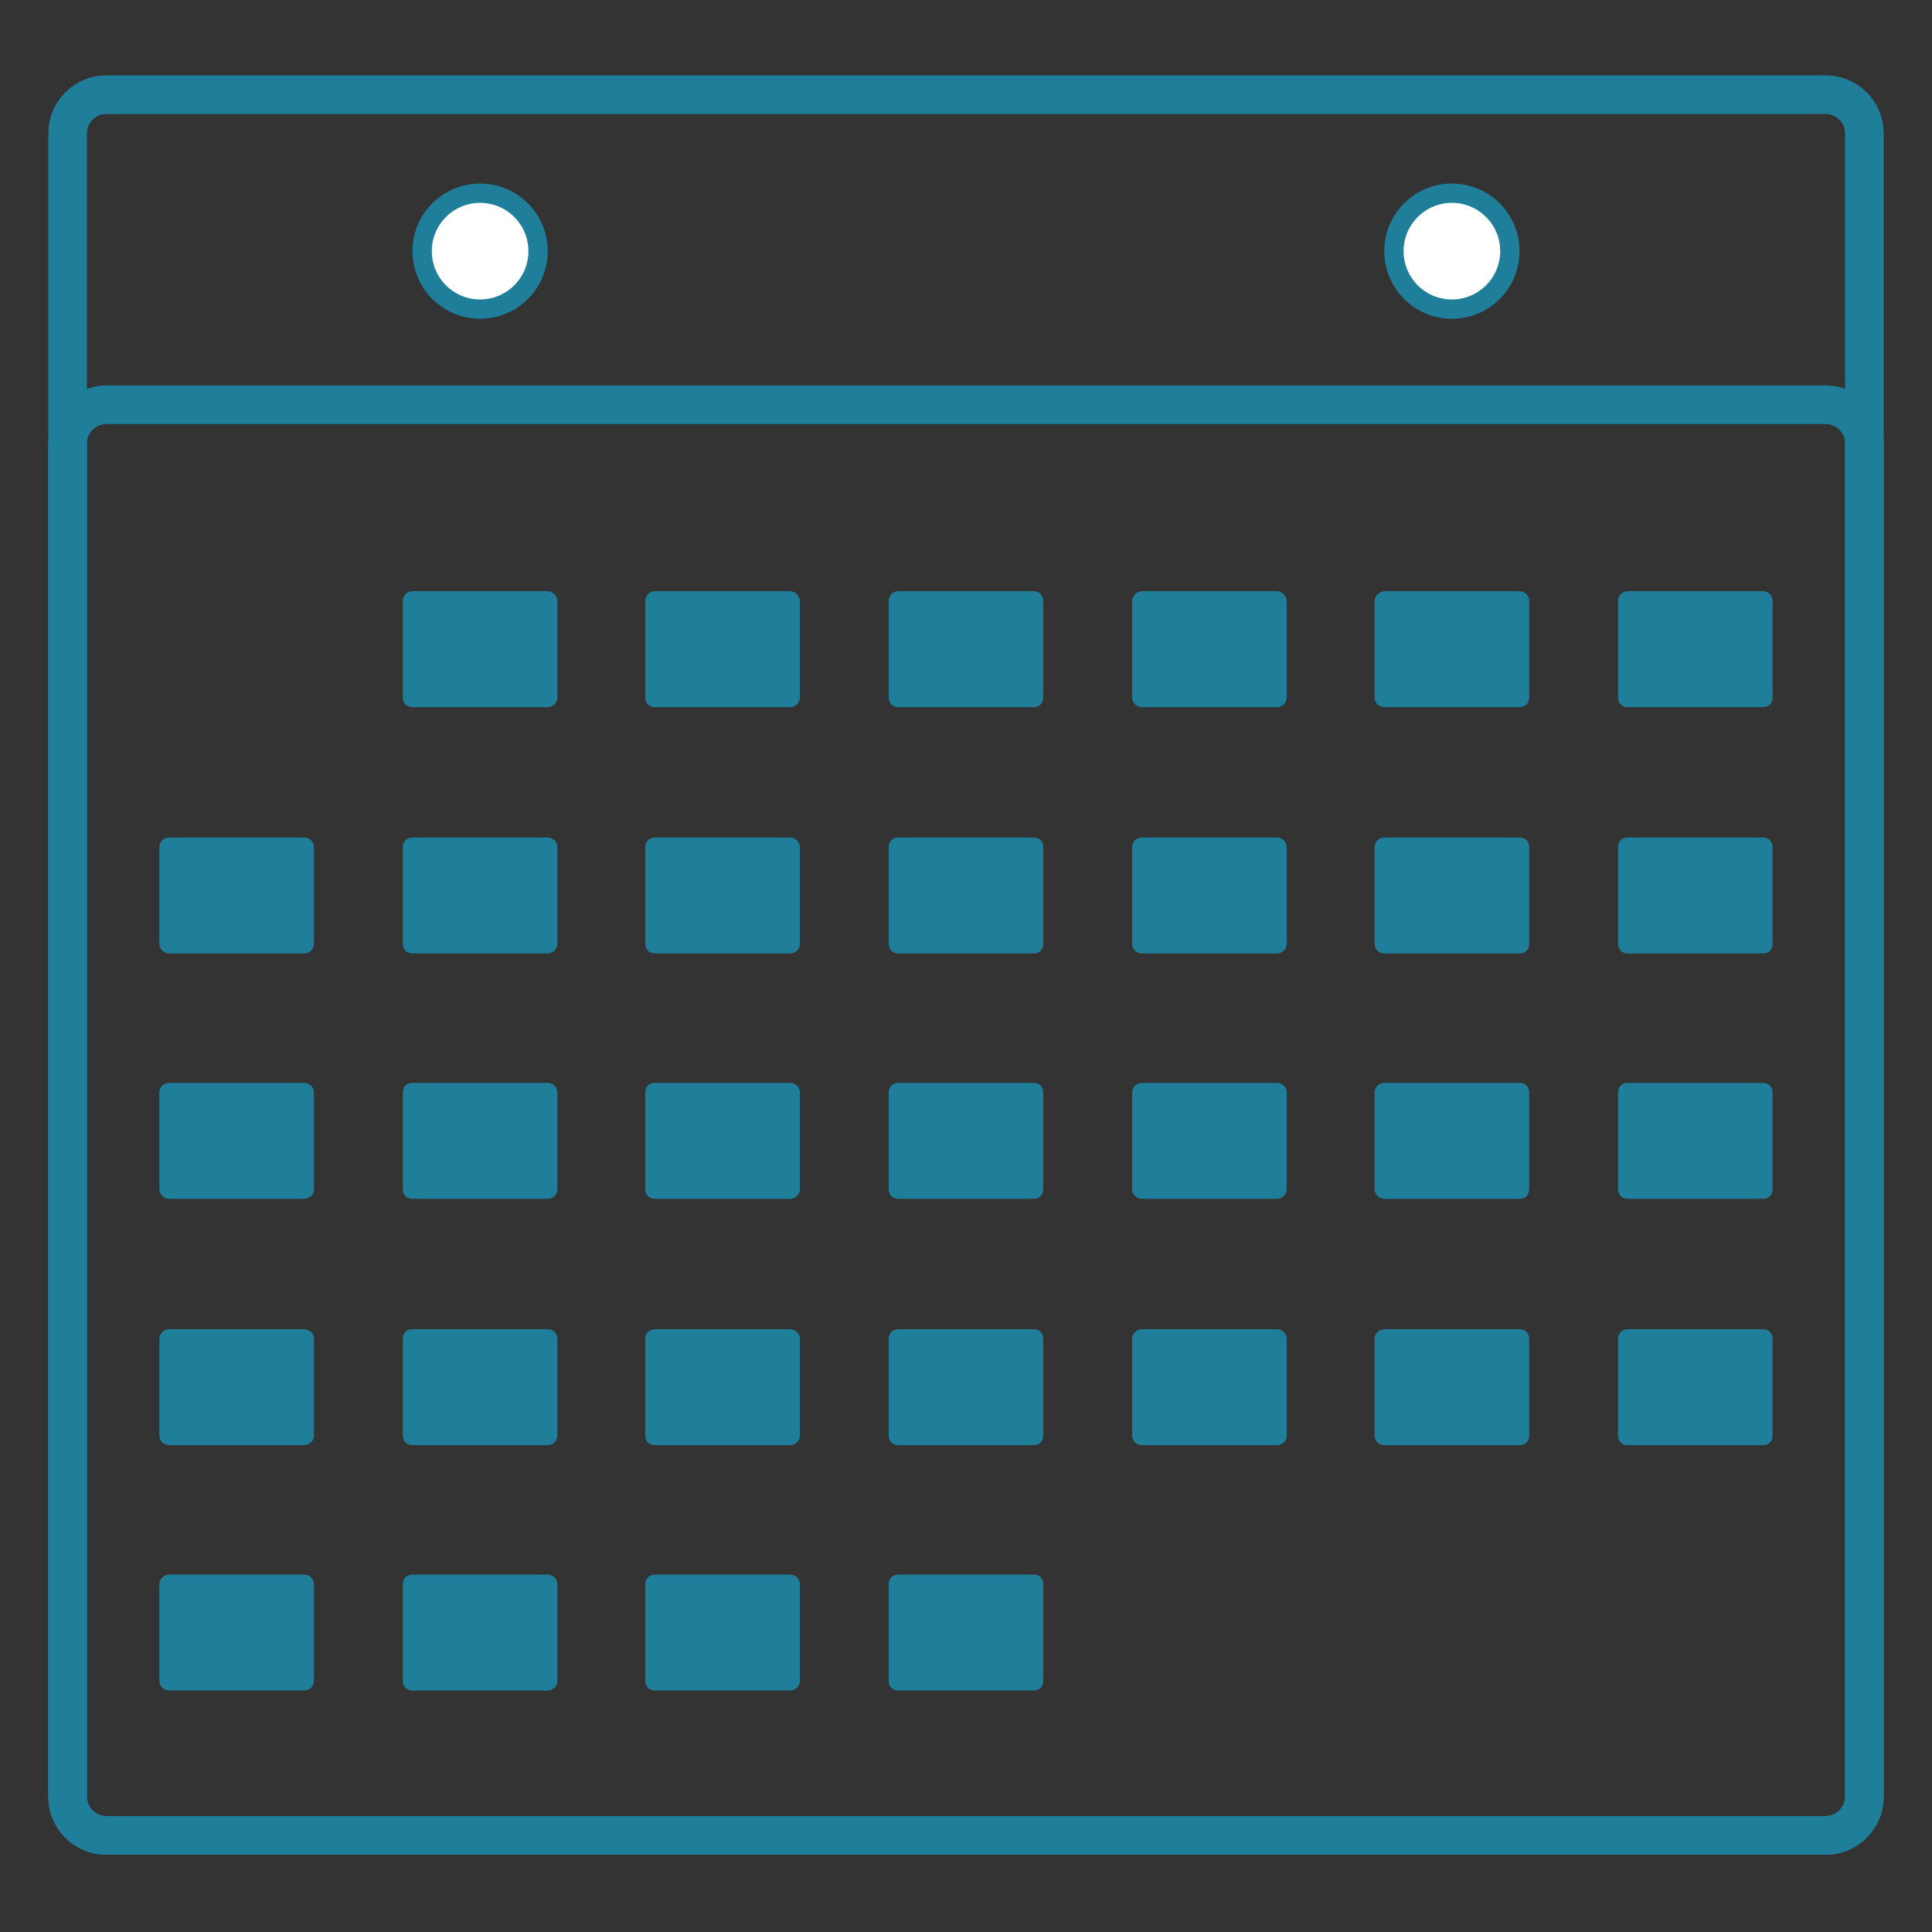 <?xml version="1.0" encoding="utf-8"?>
<!-- Generator: Adobe Illustrator 22.1.0, SVG Export Plug-In . SVG Version: 6.00 Build 0)  -->
<svg version="1.1" id="Layer_2" xmlns="http://www.w3.org/2000/svg" xmlns:xlink="http://www.w3.org/1999/xlink" x="0px" y="0px"
	 viewBox="0 0 200 200" style="enable-background:new 0 0 200 200;" xml:space="preserve">
<rect x="0" y="0" width="200" height="200" fill="#333333" stroke="none"/>
<style type="text/css">
	.st0{fill:#1F7F9B;}
	.st1{fill:none;stroke:#1F7F9B;stroke-width:4;stroke-miterlimit:10;}
	.st2{fill:#FFFFFF;stroke:#1F7F9B;stroke-width:2;stroke-miterlimit:10;}
</style>
<g>
	<g>
		<path class="st0" d="M32.5,97.7c0,0.6-0.5,1-1,1h-14c-0.5,0-1-0.4-1-1v-10c0-0.6,0.5-1,1-1h14c0.5,0,1,0.4,1,1V97.7z"/>
	</g>
	<g>
		<path class="st0" d="M57.7,97.7c0,0.6-0.5,1-1,1h-14c-0.6,0-1-0.4-1-1v-10c0-0.6,0.4-1,1-1h14c0.5,0,1,0.4,1,1V97.7z"/>
	</g>
	<g>
		<path class="st0" d="M82.8,97.7c0,0.6-0.5,1-1,1h-14c-0.6,0-1-0.4-1-1v-10c0-0.6,0.4-1,1-1h14c0.5,0,1,0.4,1,1V97.7z"/>
	</g>
	<g>
		<path class="st0" d="M108,97.7c0,0.6-0.4,1-1,1H93c-0.6,0-1-0.4-1-1v-10c0-0.6,0.4-1,1-1h14c0.6,0,1,0.4,1,1V97.7z"/>
	</g>
	<g>
		<path class="st0" d="M133.2,97.7c0,0.6-0.5,1-1,1h-14c-0.5,0-1-0.4-1-1v-10c0-0.6,0.5-1,1-1h14c0.5,0,1,0.4,1,1V97.7z"/>
	</g>
	<g>
		<path class="st0" d="M158.3,97.7c0,0.6-0.4,1-1,1h-14c-0.5,0-1-0.4-1-1v-10c0-0.6,0.5-1,1-1h14c0.6,0,1,0.4,1,1V97.7z"/>
	</g>
	<g>
		<path class="st0" d="M183.5,97.7c0,0.6-0.4,1-1,1h-14c-0.6,0-1-0.4-1-1v-10c0-0.6,0.4-1,1-1h14c0.6,0,1,0.4,1,1V97.7z"/>
	</g>
</g>
<g>
	<g>
		<path class="st0" d="M57.7,72.2c0,0.6-0.5,1-1,1h-14c-0.6,0-1-0.4-1-1v-10c0-0.5,0.4-1,1-1h14c0.5,0,1,0.5,1,1V72.2z"/>
	</g>
	<g>
		<path class="st0" d="M82.8,72.2c0,0.6-0.5,1-1,1h-14c-0.6,0-1-0.4-1-1v-10c0-0.5,0.4-1,1-1h14c0.5,0,1,0.5,1,1V72.2z"/>
	</g>
	<g>
		<path class="st0" d="M108,72.2c0,0.6-0.4,1-1,1H93c-0.6,0-1-0.4-1-1v-10c0-0.5,0.4-1,1-1h14c0.6,0,1,0.5,1,1V72.2z"/>
	</g>
	<g>
		<path class="st0" d="M133.2,72.2c0,0.6-0.5,1-1,1h-14c-0.5,0-1-0.4-1-1v-10c0-0.5,0.5-1,1-1h14c0.5,0,1,0.5,1,1V72.2z"/>
	</g>
	<g>
		<path class="st0" d="M158.3,72.2c0,0.6-0.4,1-1,1h-14c-0.5,0-1-0.4-1-1v-10c0-0.5,0.5-1,1-1h14c0.6,0,1,0.5,1,1V72.2z"/>
	</g>
	<g>
		<path class="st0" d="M183.5,72.2c0,0.6-0.4,1-1,1h-14c-0.6,0-1-0.4-1-1v-10c0-0.5,0.4-1,1-1h14c0.6,0,1,0.5,1,1V72.2z"/>
	</g>
</g>
<g>
	<g>
		<path class="st0" d="M32.5,123.1c0,0.6-0.5,1-1,1h-14c-0.5,0-1-0.4-1-1v-10c0-0.6,0.5-1,1-1h14c0.5,0,1,0.4,1,1V123.1z"/>
	</g>
	<g>
		<path class="st0" d="M57.7,123.1c0,0.6-0.5,1-1,1h-14c-0.6,0-1-0.4-1-1v-10c0-0.6,0.4-1,1-1h14c0.5,0,1,0.4,1,1V123.1z"/>
	</g>
	<g>
		<path class="st0" d="M82.8,123.1c0,0.6-0.5,1-1,1h-14c-0.6,0-1-0.4-1-1v-10c0-0.6,0.4-1,1-1h14c0.5,0,1,0.4,1,1V123.1z"/>
	</g>
	<g>
		<path class="st0" d="M108,123.1c0,0.6-0.4,1-1,1H93c-0.6,0-1-0.4-1-1v-10c0-0.6,0.4-1,1-1h14c0.6,0,1,0.4,1,1V123.1z"/>
	</g>
	<g>
		<path class="st0" d="M133.2,123.1c0,0.6-0.5,1-1,1h-14c-0.5,0-1-0.4-1-1v-10c0-0.6,0.5-1,1-1h14c0.5,0,1,0.4,1,1V123.1z"/>
	</g>
	<g>
		<path class="st0" d="M158.3,123.1c0,0.6-0.4,1-1,1h-14c-0.5,0-1-0.4-1-1v-10c0-0.6,0.5-1,1-1h14c0.6,0,1,0.4,1,1V123.1z"/>
	</g>
	<g>
		<path class="st0" d="M183.5,123.1c0,0.6-0.4,1-1,1h-14c-0.6,0-1-0.4-1-1v-10c0-0.6,0.4-1,1-1h14c0.6,0,1,0.4,1,1V123.1z"/>
	</g>
</g>
<g>
	<g>
		<path class="st0" d="M32.5,148.6c0,0.6-0.5,1-1,1h-14c-0.5,0-1-0.4-1-1v-10c0-0.6,0.5-1,1-1h14c0.5,0,1,0.4,1,1V148.6z"/>
	</g>
	<g>
		<path class="st0" d="M57.7,148.6c0,0.6-0.5,1-1,1h-14c-0.6,0-1-0.4-1-1v-10c0-0.6,0.4-1,1-1h14c0.5,0,1,0.4,1,1V148.6z"/>
	</g>
	<g>
		<path class="st0" d="M82.8,148.6c0,0.6-0.5,1-1,1h-14c-0.6,0-1-0.4-1-1v-10c0-0.6,0.4-1,1-1h14c0.5,0,1,0.4,1,1V148.6z"/>
	</g>
	<g>
		<path class="st0" d="M108,148.6c0,0.6-0.4,1-1,1H93c-0.6,0-1-0.4-1-1v-10c0-0.6,0.4-1,1-1h14c0.6,0,1,0.4,1,1V148.6z"/>
	</g>
	<g>
		<path class="st0" d="M133.2,148.6c0,0.6-0.5,1-1,1h-14c-0.5,0-1-0.4-1-1v-10c0-0.6,0.5-1,1-1h14c0.5,0,1,0.4,1,1V148.6z"/>
	</g>
	<g>
		<path class="st0" d="M158.3,148.6c0,0.6-0.4,1-1,1h-14c-0.5,0-1-0.4-1-1v-10c0-0.6,0.5-1,1-1h14c0.6,0,1,0.4,1,1V148.6z"/>
	</g>
	<g>
		<path class="st0" d="M183.5,148.6c0,0.6-0.4,1-1,1h-14c-0.6,0-1-0.4-1-1v-10c0-0.6,0.4-1,1-1h14c0.6,0,1,0.4,1,1V148.6z"/>
	</g>
</g>
<g>
	<g>
		<path class="st0" d="M32.5,174c0,0.6-0.5,1-1,1h-14c-0.5,0-1-0.4-1-1v-10c0-0.6,0.5-1,1-1h14c0.5,0,1,0.4,1,1V174z"/>
	</g>
	<g>
		<path class="st0" d="M57.7,174c0,0.6-0.5,1-1,1h-14c-0.6,0-1-0.4-1-1v-10c0-0.6,0.4-1,1-1h14c0.5,0,1,0.4,1,1V174z"/>
	</g>
	<g>
		<path class="st0" d="M82.8,174c0,0.6-0.5,1-1,1h-14c-0.6,0-1-0.4-1-1v-10c0-0.6,0.4-1,1-1h14c0.5,0,1,0.4,1,1V174z"/>
	</g>
	<g>
		<path class="st0" d="M108,174c0,0.6-0.4,1-1,1H93c-0.6,0-1-0.4-1-1v-10c0-0.6,0.4-1,1-1h14c0.6,0,1,0.4,1,1V174z"/>
	</g>
</g>
<g>
	<path class="st1" d="M193,186c0,2.2-1.8,4-4,4H11c-2.2,0-4-1.8-4-4V13.8c0-2.2,1.8-4,4-4h178c2.2,0,4,1.8,4,4V186z"/>
</g>
<g>
	<path class="st1" d="M193,186c0,2.2-1.8,4-4,4H11c-2.2,0-4-1.8-4-4V45.9c0-2.2,1.8-4,4-4h178c2.2,0,4,1.8,4,4V186z"/>
</g>
<circle class="st2" cx="49.7" cy="26" r="6"/>
<circle class="st2" cx="150.3" cy="26" r="6"/>
</svg>

